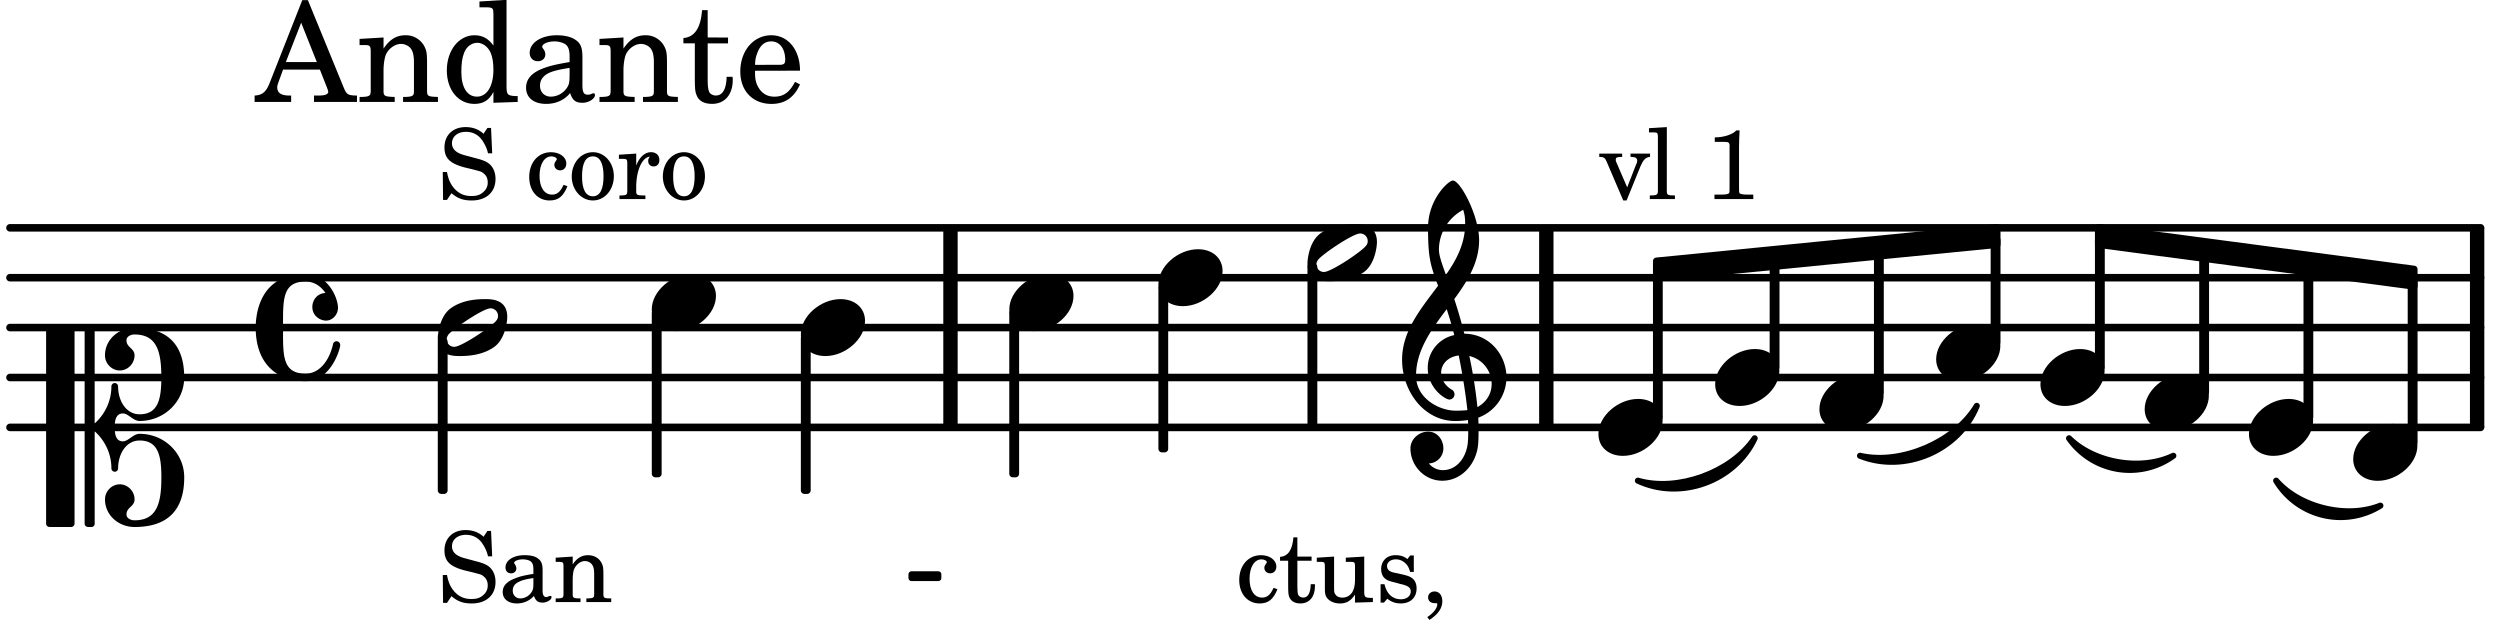 <svg xmlns="http://www.w3.org/2000/svg" xmlns:xlink="http://www.w3.org/1999/xlink" width="294" height="73.5" viewBox="0 0 140 35"><rect width="100%" height="100%" fill="#fff" rx="5"/><defs><path id="a" d="M2.219-1.594C1.109-1.594 0-.64 0 .375c0 .719.563 1.219 1.375 1.219 1.11 0 2.219-.953 2.219-1.969 0-.719-.563-1.219-1.375-1.219m0 0"/><path id="b" d="M3.375-.656a.4.4 0 0 1-.11.281C3-.047 1.329 1.078.923 1.078A.42.42 0 0 1 .5.656C.5.562.547.453.61.375.89.047 2.546-1.078 2.952-1.078a.42.42 0 0 1 .422.422m-.719-.938c-.484 0-1.25.047-1.89.485C.109-.672 0 .359 0 .594c0 1 .89 1 1.234 1 .47 0 1.25-.047 1.891-.485.656-.437.766-1.468.766-1.703 0-1-.891-1-1.235-1m0 0"/><path id="h" d="M3.844 0c0-.234 0-.781.453-.781.312 0 .578.422.937.422 1.375 0 2.5-1.078 2.5-2.438 0-1.844-.937-2.781-2.78-2.781-.891 0-1.657.656-1.657 1.547 0 .453.375.843.828.843s.828-.39.828-.843c0-.407-.453-.438-.453-.844 0-.203.219-.328.453-.328 1.266 0 1.5.984 1.5 2.406 0 1.203-.172 2.063-1.219 2.063-.75 0-1.203-.75-1.203-1.563a.19.19 0 0 0-.187-.187.19.19 0 0 0-.188.187c0 .797-.344 1.547-.937 2.078V-5.39a.18.18 0 0 0-.188-.187H2.36c-.109 0-.203.078-.203.187V5.391c0 .109.094.187.203.187h.172a.18.18 0 0 0 .188-.187V.219c.594.531.937 1.281.937 2.078 0 .11.094.187.188.187a.19.19 0 0 0 .187-.187c0-.813.453-1.563 1.203-1.563 1.047 0 1.22.86 1.22 2.063 0 1.422-.235 2.406-1.5 2.406-.235 0-.454-.125-.454-.328 0-.406.453-.437.453-.844 0-.453-.375-.843-.828-.843s-.828.39-.828.843c0 .89.765 1.547 1.656 1.547 1.844 0 2.781-.937 2.781-2.781 0-1.36-1.125-2.438-2.5-2.438-.359 0-.625.422-.937.422-.453 0-.453-.547-.453-.781M1.39 5.578c.109 0 .203-.078.203-.187V-5.391c0-.109-.094-.187-.203-.187H.203c-.11 0-.203.078-.203.187V5.391c0 .109.094.187.203.187Zm0 0"/><path id="i" d="M2.797-3C.203-3 0-.719 0 0c0 2.063 1.219 3 2.797 3C4.234 3 4.734 1.172 4.734.984c0-.125-.093-.218-.203-.218a.2.2 0 0 0-.203.172c-.187.843-.719 1.64-1.531 1.64-1.203 0-1.266-.86-1.266-2.172v-.812c0-1.313.063-2.172 1.266-2.172.469 0 .844.25 1.11.64-.454.016-.735.391-.735.782 0 .515.453.765.765.765.36 0 .672-.328.672-.718C4.61-1.641 4.063-3 2.797-3m0 0"/><path id="y" d="M1.469-8.406c0 1.625.11 2.078.562 3.265C1.078-3.859.016-2.609.016-1 .016.781 1.25 2.438 3 2.438c.344 0 .672-.047.703-.063.016.203.016.406.016.61 0 .187 0 .39-.016.578-.047.843-.578 1.609-1.375 1.624h-.031a1 1 0 0 1-.781-.375.844.844 0 0 0 .812-.843c0-.5-.36-.938-.844-.938-.53 0-1 .422-1 .938 0 .984.797 1.812 1.782 1.812 1.109 0 1.953-.984 2.015-2.125.016-.219.016-.437.016-.656 0-.25 0-.516-.016-.75A2.41 2.41 0 0 0 5.86-.016c0-1.218-.921-2.421-2.359-2.437a28 28 0 0 0-.562-1.938c.734-1 1.39-2.046 1.39-3.296 0-1.36-1.047-3.344-1.469-3.344-.25 0-1.39 1.062-1.39 2.625M4.234 1.656c-.093-.937-.265-2-.453-2.86.781.188 1.25.876 1.25 1.563 0 .875-.703 1.25-.797 1.297m-1.203.203C2.078 1.86.797 1.156.797-.094c0-1.422.86-2.593 1.719-3.734.156.484.297.953.422 1.453A1.87 1.87 0 0 0 1.453-.531c0 1.156 1 1.765 1.203 1.765.172 0 .297-.14.297-.296a.37.37 0 0 0-.094-.22c-.453-.25-.656-.624-.656-.984 0-.468.36-.89.985-.968.25 1.218.421 2.437.484 3.062-.281.031-.64.031-.64.031m.406-11.25c.063.22.11.375.11.782 0 1.078-.469 2-1.078 2.859-.25-.703-.39-1.094-.39-1.406 0-.938.53-1.797 1.358-2.235m0 0"/><path id="c" d="M2.984-3.984h-.203l-.219.328c-.265-.25-.609-.375-1-.375-.718 0-1.187.453-1.187 1.14 0 .594.297.891 1.094 1.11l.515.125c.407.11.454.11.563.203.172.125.25.297.25.516a.67.67 0 0 1-.25.546c-.172.157-.36.22-.656.22-.407 0-.688-.126-.953-.407-.22-.25-.344-.516-.422-.938H.28L.297.047h.219l.25-.375c.359.297.656.406 1.14.406.813 0 1.328-.469 1.328-1.203 0-.344-.109-.625-.328-.828-.156-.14-.375-.234-.812-.344l-.578-.156c-.485-.125-.72-.344-.72-.672 0-.375.313-.64.782-.64.375 0 .688.156.906.468.157.235.266.453.329.735h.234Zm0 0"/><path id="e" d="M2.11-.797c-.172.39-.36.547-.641.547-.438 0-.703-.406-.703-1.047 0-.656.265-1.094.672-1.094.156 0 .296.079.296.157 0 .015 0 .03-.03.062-.079.11-.11.172-.11.25 0 .188.14.313.328.313.203 0 .344-.157.344-.375 0-.375-.375-.641-.86-.641-.718 0-1.218.578-1.218 1.39 0 .782.468 1.313 1.14 1.313.484 0 .766-.219 1-.797Zm0 0"/><path id="f" d="M1.375-2.625c-.672 0-1.187.594-1.187 1.36 0 .75.53 1.343 1.187 1.343.656 0 1.172-.594 1.172-1.36 0-.75-.516-1.343-1.172-1.343m0 .234c.39 0 .594.391.594 1.11 0 .734-.203 1.125-.594 1.125-.406 0-.61-.39-.61-1.11q0-1.125.61-1.125m0 0"/><path id="g" d="m1.078-2.547-.969.063v.234h.235c.203 0 .234.031.234.266v1.562c-.015.094-.015.125-.031.14C.5-.218.39-.202.157-.202H.14V0h1.453v-.203H1.5c-.375 0-.422-.031-.422-.234v-.297c.016-.907.344-1.61.766-1.641a.34.34 0 0 0-.094.25c0 .172.125.297.297.297.203 0 .328-.14.328-.36 0-.265-.187-.437-.469-.437-.343 0-.64.266-.828.75Zm0 0"/><path id="j" d="M2.469-1.766c0-.343-.063-.515-.219-.64-.172-.156-.437-.219-.797-.219-.61 0-1.062.281-1.062.688 0 .203.125.328.312.328.172 0 .297-.11.297-.282a.47.47 0 0 0-.078-.218C.89-2.156.875-2.156.875-2.188c0-.109.219-.203.484-.203.172 0 .375.047.454.125.109.094.14.22.14.47v.218c-.562.094-.75.14-1.016.25-.468.172-.703.422-.703.766 0 .39.313.64.797.64.375 0 .719-.156.953-.422.094.266.22.375.485.375.25 0 .5-.156.5-.312 0-.031-.016-.063-.047-.063s-.047 0-.094.016c-.078.031-.11.047-.14.047-.157 0-.22-.11-.22-.375Zm-.516.672c0 .328-.016.407-.11.547a.76.76 0 0 1-.624.344c-.25 0-.422-.188-.422-.438 0-.218.11-.39.36-.5.155-.078.374-.14.796-.203Zm0 0"/><path id="k" d="m1.094-2.547-.953.063v.234h.203c.203 0 .234.031.234.266v1.562c0 .094-.015.125-.031.14-.031.063-.14.079-.375.079H.14V0h1.39v-.203h-.015c-.375 0-.422-.031-.422-.234v-.797c0-.282.031-.516.093-.641.125-.25.36-.422.594-.422.157 0 .313.078.39.188.095.125.126.28.126.547v1.14c0 .094-.016.125-.031.14-.047.063-.157.079-.391.079h-.016V0H3.25v-.203h-.031c-.36 0-.406-.031-.406-.234v-1.094c0-.39-.016-.5-.11-.672-.14-.266-.422-.422-.75-.422-.344 0-.625.156-.86.516Zm0 0"/><path id="r" d="M1.063-2.547v-1.078h-.22c-.062.703-.296 1.063-.75 1.094v.219h.454v1.39c0 .39.015.516.062.64.094.235.313.36.625.36.5 0 .813-.375.813-.953V-1h-.235q-.023.75-.421.75c-.125 0-.235-.062-.282-.156q-.045-.117-.046-.422v-1.485h.796v-.234Zm0 0"/><path id="s" d="m2.25.031 1-.031v-.234h-.14c-.313-.016-.344-.047-.344-.407v-1.906l-1.032.063v.234h.282c.203 0 .234.031.234.266v.672c0 .312-.031.5-.11.671a.63.63 0 0 1-.609.391c-.156 0-.312-.062-.375-.172-.078-.11-.078-.156-.078-.453v-1.672l-.969.063v.234h.22c.202 0 .233.031.233.266v1.187c0 .281.016.406.094.531.156.22.422.344.75.344.36 0 .61-.14.844-.5Zm0 0"/><path id="t" d="M2.14-2.61h-.203l-.156.204c-.187-.156-.39-.219-.672-.219-.468 0-.796.313-.796.781 0 .219.078.407.203.516s.25.156.578.234l.281.078c.438.094.594.204.594.422 0 .266-.235.438-.547.438C.953-.156.625-.453.5-1H.281V.031H.47l.187-.218c.235.187.469.265.75.265.547 0 .89-.328.89-.844 0-.234-.077-.421-.218-.546-.14-.11-.25-.157-.578-.235l-.281-.062c-.297-.063-.297-.063-.39-.11a.32.32 0 0 1-.188-.297c0-.218.203-.375.5-.375.203 0 .375.079.53.22.126.124.188.233.266.483h.204Zm0 0"/><path id="u" d="M.469 1c.5-.328.719-.672.719-1.047 0-.328-.172-.547-.438-.547-.203 0-.36.14-.36.328 0 .204.141.329.376.329h.093q.047 0 .047.046C.906.33.72.594.344.844Zm0 0"/><path id="v" d="M1.61-.656.983-2.11C.97-2.156.97-2.188.97-2.22c0-.094.062-.14.297-.14h.062v-.188H.047v.188h.047c.203 0 .281.062.36.25L1.39.078h.187l.781-1.922c.157-.36.282-.484.5-.515h.032v-.188H1.797v.188h.078c.188 0 .297.078.297.203 0 .062-.016.14-.063.219Zm0 0"/><path id="w" d="m1.11-4.031-1 .062v.235h.265c.203 0 .234.03.234.265v3.047c-.015.094-.015.125-.046.14-.032.063-.141.079-.375.079H.156V0h1.407v-.203H1.53c-.36 0-.422-.031-.422-.234Zm0 0"/><path id="x" d="M1.766-3.844c-.188.219-.688.39-1.203.39v.25h.484c.328 0 .36.032.344.345v2.187c0 .281 0 .281-.032.344-.046.047-.156.078-.453.078h-.36V0H2.72v-.25h-.313C2.11-.25 2-.281 1.953-.328c-.031-.063-.031-.063-.031-.344v-2.265c0-.297.016-.563.031-.907Zm0 0"/><path id="l" d="M2.922-5.703h-.313L.83-1.187c-.22.609-.423.796-.86.828h-.031V0h2.046v-.36h-.14c-.422 0-.64-.156-.64-.452 0-.094.03-.188.077-.313l.25-.687h2.063L4-.782c.047.126.063.173.063.22 0 .125-.188.203-.47.203h-.327V0h2.406v-.36h-.11c-.406-.015-.484-.062-.656-.5Zm-.375 1.266.875 2.203H1.687Zm0 0"/><path id="m" d="M1.547-3.61.203-3.53v.344h.281c.297 0 .344.046.344.374v2.22C.813-.47.813-.423.781-.392.72-.312.578-.28.234-.28h-.03V0h1.968v-.281H2.14c-.516-.016-.594-.047-.594-.328v-1.157c0-.375.062-.718.14-.906.172-.344.516-.578.844-.578.203 0 .438.11.547.266.125.172.172.406.172.78v1.61c0 .125-.016.172-.047.203-.047.079-.203.11-.531.11H2.64V0h1.953v-.281h-.032c-.515-.016-.578-.047-.578-.328v-1.563c0-.562-.03-.703-.156-.953a1.17 1.17 0 0 0-1.047-.61c-.515 0-.89.235-1.234.75Zm0 0"/><path id="n" d="M2.938.047 4.297 0v-.328h-.14c-.438-.031-.485-.078-.485-.578V-5.72l-1.516.094v.328h.453c.297.016.329.063.329.39v1.75c-.282-.39-.61-.577-1.063-.577C1-3.734.328-2.891.328-1.766.328-.672.968.11 1.875.11c.484 0 .828-.203 1.063-.671Zm-.907-3.36c.313 0 .625.235.766.594.094.235.14.547.14.922 0 .906-.359 1.5-.921 1.5-.547 0-.875-.516-.875-1.375 0-.469.046-.812.156-1.078.125-.344.422-.562.734-.562m0 0"/><path id="o" d="M3.5-2.5c0-.484-.078-.734-.312-.922-.25-.203-.626-.312-1.126-.312-.874 0-1.515.422-1.515.984 0 .281.187.469.453.469.25 0 .422-.156.422-.39a.5.5 0 0 0-.125-.313c-.047-.063-.047-.079-.047-.11 0-.156.313-.297.688-.297.234 0 .515.079.64.188.14.125.203.312.203.656v.313c-.812.14-1.062.203-1.453.343-.672.25-.984.61-.984 1.094 0 .563.437.906 1.125.906C2 .11 2.484-.094 2.813-.5c.124.406.312.547.687.547.344 0 .703-.219.703-.438 0-.062-.031-.093-.078-.093-.031 0-.062 0-.11.03-.109.048-.156.048-.218.048-.219 0-.297-.14-.297-.531Zm-.719.953c0 .469-.031.578-.156.766a1.1 1.1 0 0 1-.89.484c-.36 0-.61-.25-.61-.61 0-.312.156-.546.5-.718.25-.11.547-.187 1.156-.281Zm0 0"/><path id="p" d="M1.5-3.61v-1.53h-.312C1.109-4.14.766-3.626.14-3.579v.297h.64v1.984c0 .531.016.734.094.906.11.329.422.5.875.5.703 0 1.156-.515 1.156-1.343 0-.047 0-.094-.015-.172h-.328c-.016.687-.22 1.047-.61 1.047-.172 0-.328-.094-.375-.22C1.531-.687 1.5-.89 1.5-1.155v-2.125h1.14v-.328Zm0 0"/><path id="q" d="M3.61-1.75c0-1.156-.657-1.984-1.61-1.984-.984 0-1.734.859-1.734 2.03C.266-.608.969.11 2.016.11c.75 0 1.265-.359 1.593-1.093l-.28-.141c-.313.594-.642.828-1.157.828q-.586 0-.89-.516c-.141-.234-.204-.5-.188-.937Zm-2.516-.328a1.7 1.7 0 0 1 .11-.625c.171-.469.421-.688.796-.688.469 0 .781.407.781 1.032 0 .218-.078.28-.328.28Zm0 0"/></defs><path fill="none" stroke="#000" stroke-linecap="round" stroke-miterlimit="10" stroke-width=".423" d="M.559 23.934H138.91M.559 21.14H138.91M.559 18.344H138.91M.559 15.55H138.91M.559 12.758H138.91"/><path fill="none" stroke="#000" stroke-miterlimit="10" stroke-width=".804" d="M53.227 23.934V12.758M86.594 23.934V12.758M138.719 23.934V12.758"/><use xlink:href="#a" x="101.888" y="22.537"/><path fill="none" stroke="#000" stroke-linejoin="round" stroke-miterlimit="10" stroke-width=".399" d="M105.14 21.957h.153V14.07h-.152Zm0 0"/><path d="M105.14 21.957h.153V14.07h-.152Zm0 0"/><use xlink:href="#a" x="108.425" y="19.743"/><path fill="none" stroke="#000" stroke-linejoin="round" stroke-miterlimit="10" stroke-width=".399" d="M111.676 19.16h.152v-5.719h-.152Zm0 0"/><path d="M111.676 19.16h.152v-5.719h-.152Zm0 0"/><use xlink:href="#a" x="114.264" y="21.14"/><path fill="none" stroke="#000" stroke-linejoin="round" stroke-miterlimit="10" stroke-width=".399" d="M117.516 20.559h.152v-7.11h-.152Zm0 0"/><path d="M117.516 20.559h.152v-7.11h-.152Zm0 0"/><path fill="none" stroke="#000" stroke-linejoin="round" stroke-miterlimit="10" stroke-width=".399" d="M117.516 12.742v.945l17.668 2.336v-.945Zm0 0"/><path d="M117.516 12.742v.945l17.668 2.336v-.945Zm0 0"/><path fill="none" stroke="#000" stroke-linejoin="round" stroke-miterlimit="10" stroke-width=".399" d="M92.766 23.352h.148v-8.086h-.148Zm0 0"/><path d="M92.766 23.352h.148v-8.086h-.148Zm0 0"/><use xlink:href="#a" x="96.049" y="21.14"/><path fill="none" stroke="#000" stroke-linejoin="round" stroke-miterlimit="10" stroke-width=".399" d="M99.3 20.559h.153v-5.926h-.152Zm0 0"/><path d="M99.3 20.559h.153v-5.922h-.152Zm0 0"/><path fill="none" stroke="#000" stroke-linejoin="round" stroke-miterlimit="10" stroke-width=".338" d="M51.043 32.371h1.504v-.21h-1.504Zm0 0"/><path d="M51.04 32.371h1.507v-.21h-1.508Zm0 0"/><path fill="none" stroke="#000" stroke-linecap="round" stroke-linejoin="round" stroke-miterlimit="10" stroke-width=".339" d="M91.723 26.918c2.394 1.121 5.422.023 6.539-2.375-1.293 1.922-4.317 3.02-6.54 2.375m0 0"/><path d="M91.723 26.918c2.394 1.121 5.422.023 6.539-2.375-1.293 1.922-4.317 3.02-6.54 2.375"/><path fill="none" stroke="#000" stroke-linecap="round" stroke-linejoin="round" stroke-miterlimit="10" stroke-width=".339" d="M104.16 25.523c2.5 1 5.535-.296 6.54-2.796-1.204 2.03-4.24 3.328-6.54 2.796m0 0"/><path d="M104.16 25.523c2.5 1 5.535-.296 6.54-2.796-1.204 2.03-4.24 3.328-6.54 2.796"/><path fill="none" stroke="#000" stroke-linecap="round" stroke-linejoin="round" stroke-miterlimit="10" stroke-width=".339" d="M115.867 24.543a4.15 4.15 0 0 0 5.84.98c-1.8.864-4.422.422-5.84-.98m0 0"/><path d="M115.867 24.543a4.15 4.15 0 0 0 5.84.98c-1.8.864-4.422.422-5.84-.98"/><path fill="none" stroke="#000" stroke-linejoin="round" stroke-miterlimit="10" stroke-width=".399" d="M92.766 14.621v.941l19.062-1.874v-.946Zm0 0"/><path d="M92.766 14.621v.941l19.062-1.874v-.946Zm0 0"/><path fill="none" stroke="#000" stroke-linecap="round" stroke-linejoin="round" stroke-miterlimit="10" stroke-width=".339" d="M127.465 26.918a4.21 4.21 0 0 0 5.836 1.398c-1.875.75-4.504.122-5.836-1.398m0 0"/><path d="M127.465 26.918a4.21 4.21 0 0 0 5.836 1.398c-1.875.75-4.504.122-5.836-1.398"/><use xlink:href="#a" x="125.941" y="23.934"/><use xlink:href="#a" x="120.102" y="22.537"/><path fill="none" stroke="#000" stroke-linejoin="round" stroke-miterlimit="10" stroke-width=".399" d="M123.355 21.957h.153v-7.75h-.153Zm0 0"/><path d="M123.355 21.957h.153v-7.75h-.153Zm0 0"/><path fill="none" stroke="#000" stroke-linejoin="round" stroke-miterlimit="10" stroke-width=".399" d="M129.195 23.352h.149V14.96h-.149Zm0 0"/><path d="M129.191 23.352h.153V14.96h-.153Zm0 0"/><use xlink:href="#a" x="131.78" y="25.332"/><path fill="none" stroke="#000" stroke-linejoin="round" stroke-miterlimit="10" stroke-width=".399" d="M135.031 24.75h.153v-9.035h-.153Zm0 0"/><path d="M135.031 24.75h.153v-9.035h-.153Zm0 0"/><use xlink:href="#a" x="36.5" y="16.948"/><path fill="none" stroke="#000" stroke-linejoin="round" stroke-miterlimit="10" stroke-width=".399" d="M36.7 26.531h.152v-9h-.153Zm0 0"/><path d="M36.7 26.531h.152v-9h-.153Zm0 0"/><use xlink:href="#a" x="44.848" y="18.345"/><path fill="none" stroke="#000" stroke-linejoin="round" stroke-miterlimit="10" stroke-width=".399" d="M45.047 27.46h.152v-8.534h-.152Zm0 0"/><path d="M45.047 27.46h.152v-8.534h-.152Zm0 0"/><use xlink:href="#a" x="56.522" y="16.948"/><use xlink:href="#b" x="24.515" y="18.345"/><use xlink:href="#c" x="24.515" y="11.148"/><use xlink:href="#d" x="27.917" y="11.148"/><use xlink:href="#e" x="29.448" y="11.148"/><use xlink:href="#f" x="31.829" y="11.148"/><use xlink:href="#g" x="34.55" y="11.148"/><use xlink:href="#f" x="36.931" y="11.148"/><use xlink:href="#h" x="2.582" y="23.934"/><use xlink:href="#i" x="14.319" y="18.345"/><use xlink:href="#c" x="24.515" y="33.715"/><use xlink:href="#j" x="27.917" y="33.715"/><use xlink:href="#k" x="30.978" y="33.715"/><use xlink:href="#l" x="14.319" y="5.709"/><use xlink:href="#m" x="19.932" y="5.709"/><use xlink:href="#n" x="24.694" y="5.709"/><use xlink:href="#o" x="29.116" y="5.709"/><use xlink:href="#m" x="33.368" y="5.709"/><use xlink:href="#p" x="38.13" y="5.709"/><use xlink:href="#q" x="41.191" y="5.709"/><path fill="none" stroke="#000" stroke-linejoin="round" stroke-miterlimit="10" stroke-width=".399" d="M24.715 27.46h.152v-8.323h-.152Zm0 0"/><path d="M24.715 27.46h.152v-8.323h-.152Zm0 0"/><use xlink:href="#b" x="73.218" y="14.153"/><use xlink:href="#e" x="69.209" y="33.715"/><use xlink:href="#r" x="71.59" y="33.715"/><use xlink:href="#s" x="73.631" y="33.715"/><use xlink:href="#t" x="77.032" y="33.715"/><use xlink:href="#u" x="79.583" y="33.715"/><path fill="none" stroke="#000" stroke-linejoin="round" stroke-miterlimit="10" stroke-width=".399" d="M73.418 23.734h.152v-8.789h-.152Zm0 0"/><path d="M73.418 23.734h.152v-8.789h-.152Zm0 0"/><path fill="none" stroke="#000" stroke-linejoin="round" stroke-miterlimit="10" stroke-width=".399" d="M65.07 25.133h.149v-9h-.149Zm0 0"/><path d="M65.07 25.133h.149v-9h-.149Zm0 0"/><use xlink:href="#a" x="64.87" y="15.551"/><path fill="none" stroke="#000" stroke-linejoin="round" stroke-miterlimit="10" stroke-width=".399" d="M56.719 26.531h.152v-9h-.152Zm0 0"/><path d="M56.719 26.531h.152v-9h-.152Zm0 0"/><use xlink:href="#a" x="89.512" y="23.934"/><use xlink:href="#v" x="89.512" y="11.148"/><use xlink:href="#w" x="92.233" y="11.148"/><use xlink:href="#d" x="93.934" y="11.148"/><use xlink:href="#x" x="95.464" y="11.148"/><use xlink:href="#y" x="78.501" y="21.14"/></svg>